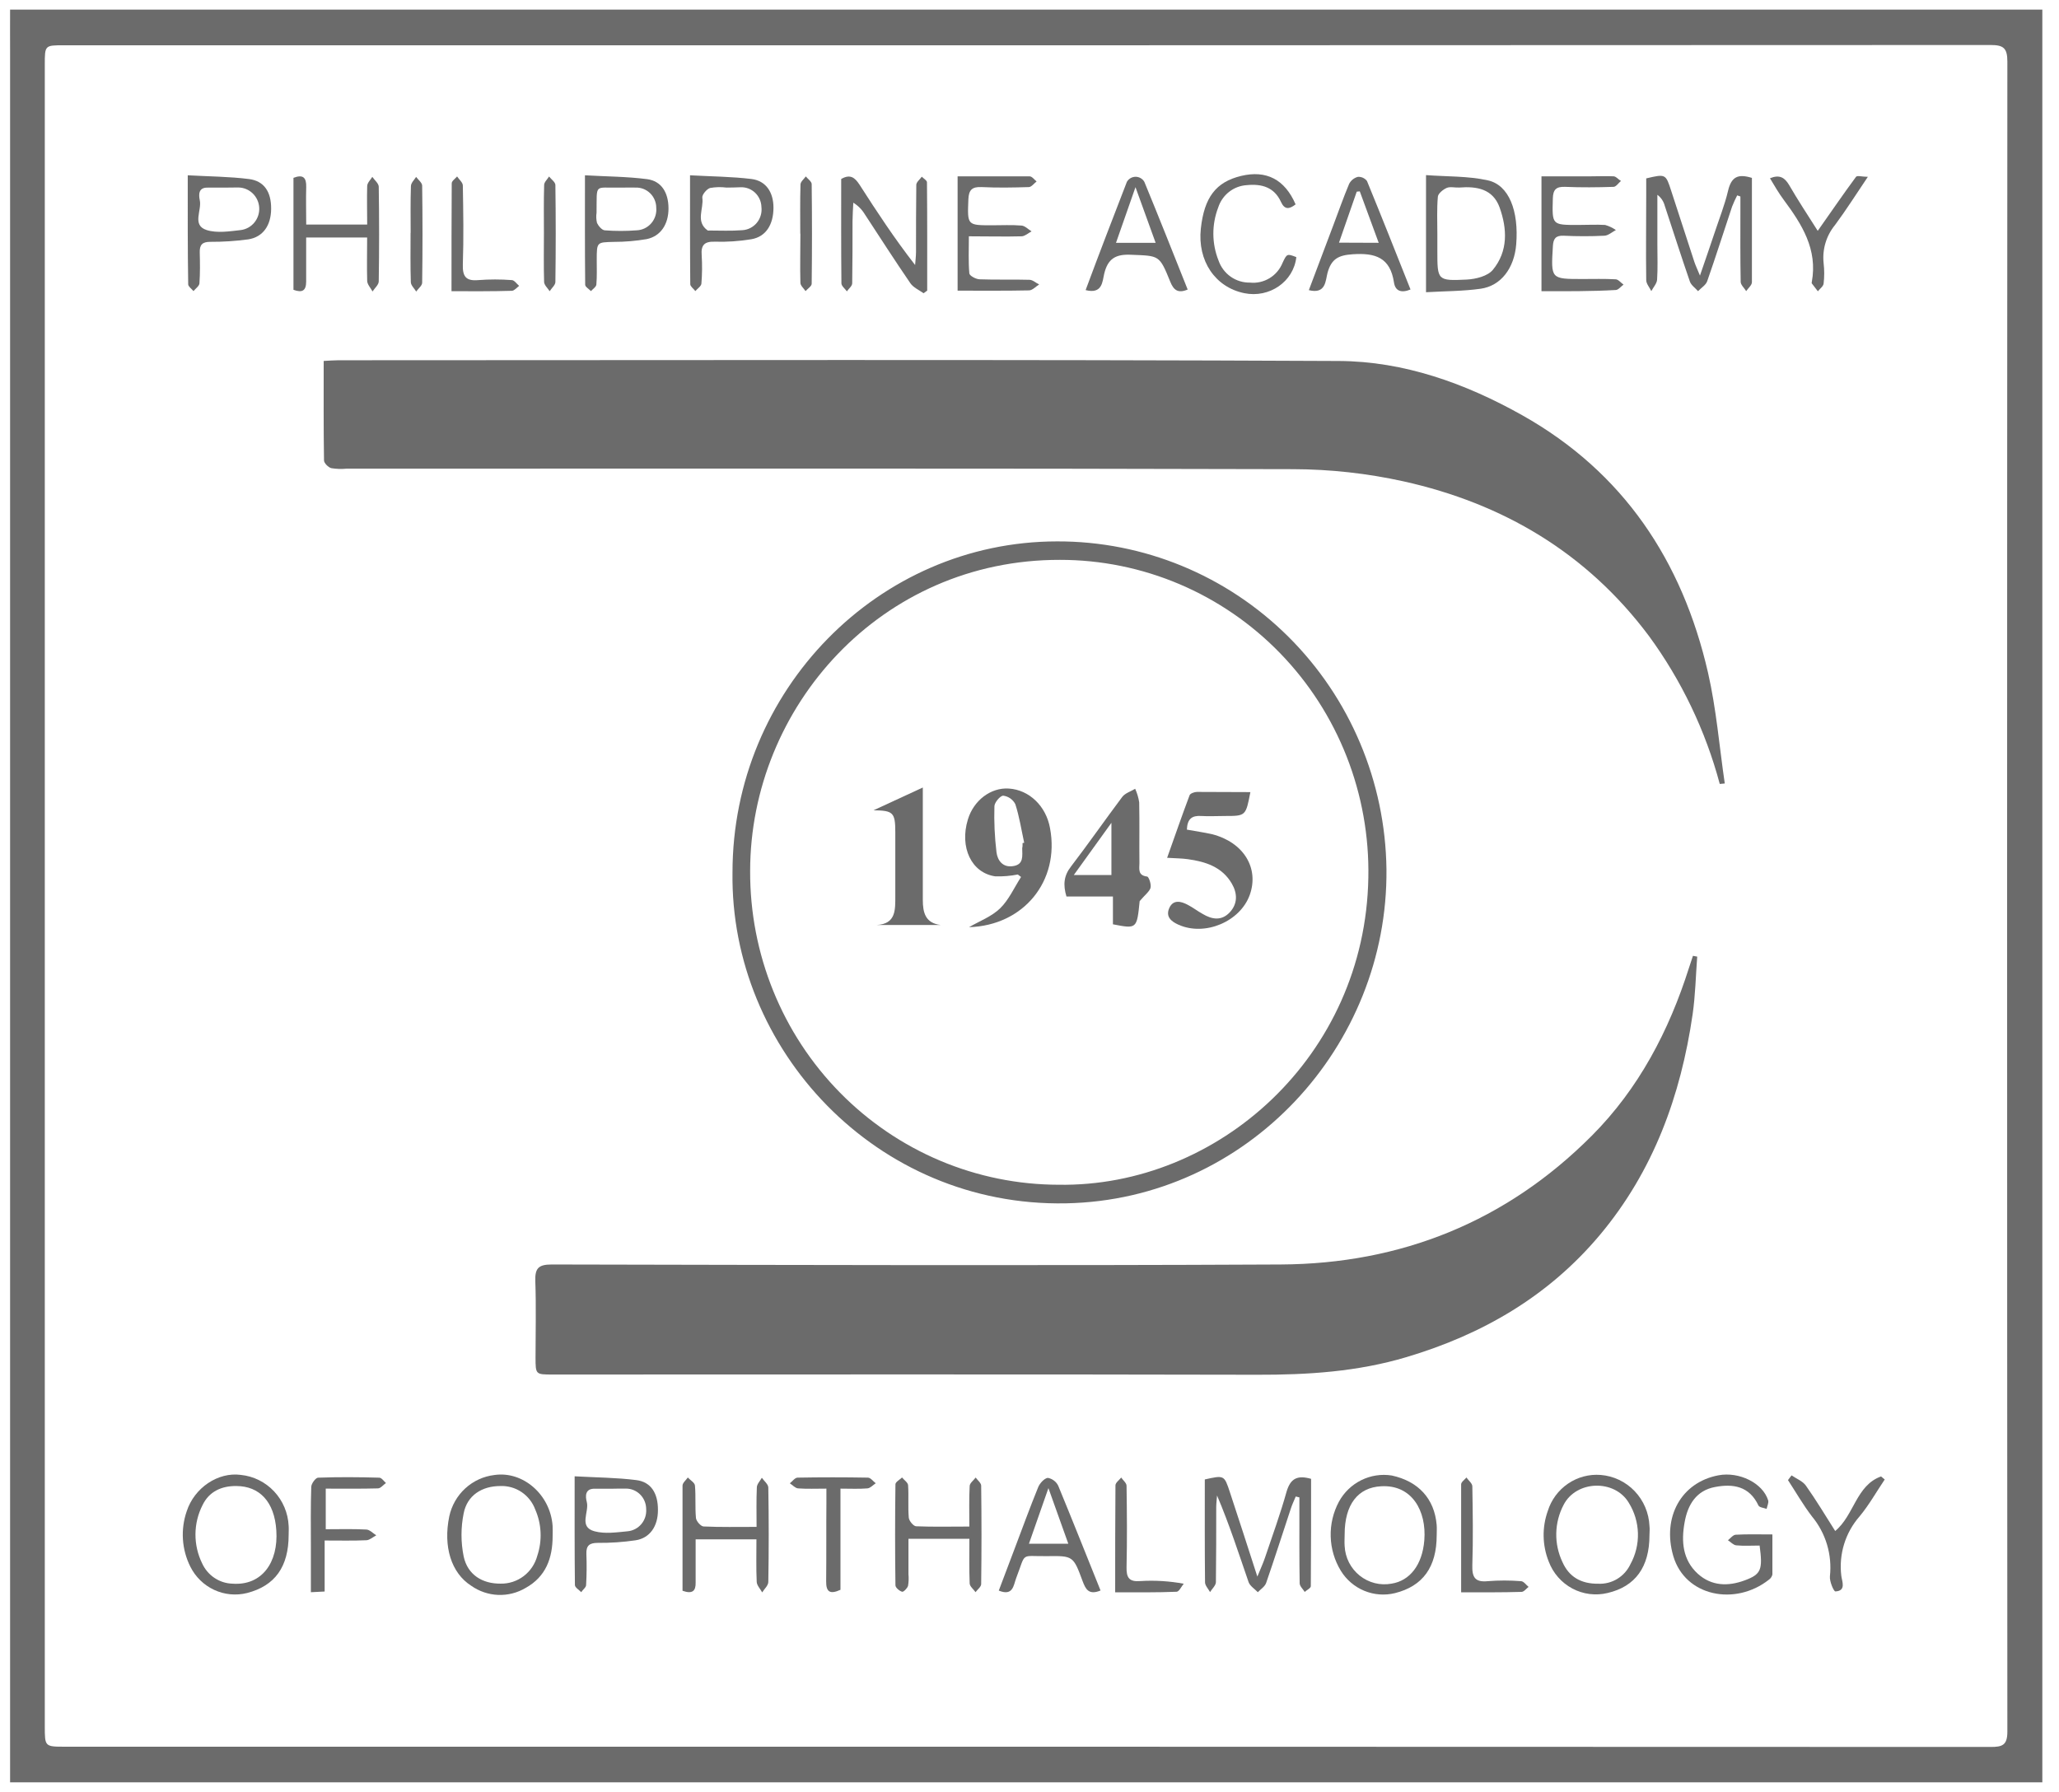 <svg width="108" height="94" viewBox="0 0 135 118" fill="none" xmlns="http://www.w3.org/2000/svg">
<path d="M0.377 0.631H134.19V117.369H0.377C0.377 117.116 0.377 116.86 0.377 116.603C0.377 78.856 0.377 41.108 0.377 3.357C0.371 2.451 0.377 1.541 0.377 0.631ZM67.267 115.021C88.441 115.021 109.616 115.027 130.794 115.037C131.54 115.037 131.887 114.933 131.887 114.038C131.865 77.375 131.865 40.711 131.887 4.047C131.887 3.162 131.624 2.964 130.788 2.964C88.491 2.984 46.195 2.99 3.9 2.982C2.662 2.982 2.662 2.982 2.662 4.27V113.666C2.662 115.018 2.662 115.021 3.99 115.021H67.267Z" fill="#6B6B6B"/>
<path d="M112.95 51.623C112.009 48.106 110.425 44.799 108.28 41.871C104.178 36.391 98.663 33.148 92.118 31.695C89.738 31.17 87.309 30.902 84.873 30.895C64.091 30.834 43.31 30.861 22.529 30.861C22.194 30.895 21.856 30.883 21.524 30.828C21.327 30.773 21.05 30.498 21.047 30.321C21.013 28.165 21.026 26.006 21.026 23.768C21.394 23.75 21.693 23.723 21.991 23.723C43.953 23.723 65.918 23.665 87.879 23.771C92.157 23.793 96.208 25.243 99.955 27.35C106.596 31.087 110.487 36.925 112.178 44.301C112.724 46.689 112.923 49.159 113.28 51.593L112.95 51.623Z" fill="#6B6B6B"/>
<path d="M111.465 62.994C111.369 64.261 111.345 65.54 111.163 66.795C110.382 72.172 108.573 77.127 105.053 81.326C101.66 85.368 97.319 87.878 92.317 89.368C89.09 90.33 85.824 90.537 82.491 90.528C67.026 90.492 51.561 90.513 36.095 90.513C34.981 90.513 34.978 90.513 34.975 89.401C34.975 87.725 35.021 86.043 34.96 84.37C34.933 83.524 35.157 83.267 36.035 83.267C52.035 83.298 68.034 83.347 84.034 83.267C91.946 83.228 98.877 80.455 104.528 74.785C107.613 71.689 109.609 67.882 110.931 63.708C111.013 63.452 111.1 63.198 111.185 62.942L111.465 62.994Z" fill="#6B6B6B"/>
<path d="M47.944 57.452C47.944 45.462 57.541 35.661 69.311 35.651C75.01 35.632 80.486 37.888 84.548 41.931C88.611 45.973 90.931 51.475 91.004 57.238C91.122 68.895 81.854 79.008 69.9 79.24C57.405 79.481 47.778 69.094 47.944 57.452ZM69.408 78.016C79.94 78.183 89.606 69.528 89.811 57.8C89.865 55.069 89.378 52.355 88.382 49.817C87.385 47.279 85.897 44.968 84.006 43.018C82.115 41.069 79.858 39.521 77.368 38.464C74.878 37.408 72.204 36.865 69.504 36.867C57.716 36.845 49.109 46.567 49.106 57.36C49.095 60.066 49.611 62.747 50.626 65.25C51.64 67.754 53.133 70.03 55.019 71.948C56.905 73.867 59.147 75.391 61.616 76.432C64.085 77.473 66.733 78.011 69.408 78.016Z" fill="#6B6B6B"/>
<path d="M115.067 11.714C115.067 14.037 115.067 16.312 115.067 18.584C115.067 18.779 114.822 18.975 114.689 19.17C114.563 18.962 114.33 18.761 114.327 18.559C114.297 16.969 114.309 15.378 114.309 13.784V12.938L114.098 12.865C113.972 13.107 113.859 13.356 113.76 13.61C113.213 15.244 112.694 16.889 112.123 18.517C112.033 18.776 111.725 18.956 111.52 19.173C111.335 18.962 111.067 18.782 110.982 18.538C110.409 16.88 109.877 15.207 109.325 13.54C109.249 13.254 109.079 13.003 108.842 12.828V16.114C108.842 16.88 108.875 17.64 108.824 18.416C108.806 18.675 108.576 18.917 108.443 19.17C108.326 18.929 108.111 18.688 108.108 18.446C108.081 16.572 108.108 14.694 108.108 12.819V11.748C109.391 11.442 109.394 11.461 109.751 12.56C110.258 14.123 110.767 15.685 111.278 17.247C111.351 17.472 111.459 17.689 111.646 18.147C112.024 17.051 112.323 16.187 112.612 15.32C112.914 14.404 113.274 13.506 113.494 12.572C113.714 11.638 114.146 11.43 115.067 11.714Z" fill="#6B6B6B"/>
<path d="M86.041 97.382C86.041 99.743 86.041 102.097 86.023 104.451C86.023 104.579 85.76 104.704 85.621 104.829C85.507 104.643 85.295 104.454 85.289 104.265C85.262 102.674 85.271 101.08 85.271 99.486V98.604L85.03 98.546C84.924 98.805 84.8 99.059 84.713 99.324C84.169 100.961 83.647 102.607 83.082 104.237C82.998 104.478 82.72 104.652 82.533 104.848C82.331 104.631 82.026 104.448 81.929 104.191C81.274 102.295 80.662 100.387 79.849 98.479C79.831 98.729 79.798 98.979 79.795 99.23C79.795 100.882 79.795 102.53 79.774 104.179C79.774 104.402 79.523 104.619 79.388 104.839C79.273 104.625 79.061 104.411 79.058 104.197C79.034 101.929 79.043 99.663 79.043 97.422C80.317 97.138 80.323 97.135 80.692 98.253C81.274 100.021 81.851 101.791 82.503 103.819C82.732 103.26 82.889 102.924 83.004 102.579C83.493 101.129 84.018 99.691 84.429 98.219C84.683 97.382 85.105 97.117 86.041 97.382Z" fill="#6B6B6B"/>
<path d="M60.526 19.311C60.224 19.094 59.85 18.935 59.654 18.648C58.63 17.158 57.655 15.632 56.662 14.12C56.473 13.804 56.211 13.538 55.898 13.348C55.88 13.751 55.85 14.151 55.847 14.569C55.847 15.931 55.847 17.293 55.826 18.654C55.826 18.834 55.599 19.009 55.476 19.186C55.352 19.012 55.119 18.837 55.116 18.66C55.092 16.364 55.101 14.081 55.101 11.787C55.705 11.439 56.007 11.702 56.309 12.163C57.45 13.943 58.612 15.711 59.968 17.451C59.989 17.17 60.025 16.887 60.028 16.602C60.028 15.128 60.028 13.65 60.046 12.175C60.046 11.992 60.282 11.815 60.408 11.635C60.526 11.757 60.749 11.879 60.749 12.004C60.771 14.383 60.764 16.758 60.764 19.137L60.526 19.311Z" fill="#6B6B6B"/>
<path d="M93.609 19.243V11.531C94.995 11.635 96.374 11.586 97.678 11.876C99.073 12.181 99.725 13.891 99.547 16.095C99.42 17.653 98.548 18.825 97.204 19.014C96.051 19.176 94.874 19.17 93.609 19.243ZM94.355 15.427V16.535C94.355 18.456 94.355 18.504 96.287 18.41C96.891 18.379 97.669 18.184 98.013 17.765C99.016 16.544 98.961 15.072 98.451 13.653C98.004 12.431 96.942 12.261 95.807 12.349C95.526 12.367 95.203 12.276 94.974 12.373C94.744 12.471 94.406 12.74 94.388 12.954C94.316 13.772 94.355 14.599 94.355 15.427Z" fill="#6B6B6B"/>
<path d="M115.574 101.776C115.033 101.776 114.529 101.81 114.034 101.761C113.844 101.743 113.669 101.541 113.488 101.425C113.657 101.297 113.823 101.071 114.001 101.062C114.756 101.019 115.51 101.043 116.416 101.043C116.416 101.959 116.416 102.817 116.416 103.681C116.385 103.819 116.305 103.94 116.19 104.02C113.971 105.776 110.668 105.126 109.889 102.463C109.15 99.926 110.394 97.618 112.86 97.15C114.227 96.891 115.779 97.657 116.135 98.793C116.187 98.955 116.072 99.172 116.036 99.361C115.852 99.291 115.559 99.269 115.498 99.138C114.895 97.856 113.823 97.697 112.652 97.917C111.414 98.143 110.84 99.074 110.635 100.25C110.406 101.508 110.508 102.723 111.504 103.633C112.41 104.451 113.497 104.472 114.59 104.069C115.682 103.666 115.788 103.367 115.574 101.776Z" fill="#6B6B6B"/>
<path d="M62.766 11.614C64.378 11.614 65.945 11.614 67.514 11.614C67.668 11.614 67.816 11.83 67.967 11.949C67.798 12.078 67.632 12.313 67.46 12.319C66.422 12.352 65.377 12.371 64.339 12.319C63.72 12.291 63.499 12.505 63.475 13.131C63.409 14.835 63.388 14.835 65.036 14.835C65.682 14.835 66.331 14.801 66.974 14.853C67.204 14.871 67.415 15.1 67.635 15.235C67.424 15.348 67.216 15.54 67.001 15.561C65.881 15.592 64.761 15.561 63.508 15.561C63.508 16.428 63.469 17.219 63.539 18.004C63.554 18.16 63.97 18.383 64.209 18.392C65.302 18.434 66.4 18.392 67.496 18.425C67.714 18.425 67.922 18.633 68.136 18.731C67.916 18.868 67.699 19.115 67.475 19.122C65.933 19.155 64.387 19.14 62.766 19.14V11.614Z" fill="#6B6B6B"/>
<path d="M101.211 19.177V11.611H104.462C104.966 11.611 105.473 11.586 105.971 11.611C106.134 11.626 106.273 11.818 106.445 11.916C106.282 12.05 106.125 12.3 105.959 12.304C104.894 12.34 103.825 12.349 102.759 12.304C102.186 12.285 101.974 12.475 101.959 13.07C101.911 14.816 101.89 14.816 103.632 14.813C104.235 14.813 104.815 14.78 105.401 14.813C105.654 14.884 105.894 14.997 106.11 15.149C105.86 15.28 105.612 15.509 105.355 15.522C104.45 15.568 103.544 15.564 102.663 15.522C102.143 15.503 101.989 15.72 101.962 16.215C101.832 18.373 101.82 18.373 103.9 18.373C104.631 18.373 105.361 18.352 106.089 18.392C106.27 18.392 106.439 18.621 106.614 18.743C106.442 18.865 106.273 19.094 106.098 19.097C104.51 19.189 102.916 19.177 101.211 19.177Z" fill="#6B6B6B"/>
<path d="M36.101 101.147C36.101 102.601 35.654 103.831 34.32 104.567C33.772 104.892 33.142 105.051 32.507 105.025C31.872 104.999 31.258 104.789 30.737 104.421C29.424 103.581 28.886 101.844 29.294 99.859C29.446 99.146 29.815 98.499 30.349 98.01C30.884 97.52 31.557 97.212 32.273 97.129C34.151 96.858 35.947 98.421 36.098 100.467C36.113 100.693 36.101 100.922 36.101 101.147ZM32.657 97.856C31.449 97.856 30.474 98.467 30.242 99.657C30.053 100.591 30.053 101.554 30.242 102.488C30.501 103.709 31.485 104.295 32.675 104.283C33.222 104.294 33.757 104.12 34.194 103.788C34.632 103.456 34.947 102.985 35.09 102.451C35.425 101.452 35.377 100.362 34.954 99.398C34.78 98.929 34.465 98.528 34.052 98.251C33.64 97.974 33.151 97.836 32.657 97.856Z" fill="#6B6B6B"/>
<path d="M18.719 101.068C18.719 103.181 17.813 104.427 15.984 104.9C15.258 105.082 14.492 105.01 13.813 104.694C13.133 104.378 12.58 103.838 12.244 103.163C11.964 102.603 11.799 101.993 11.758 101.367C11.717 100.742 11.801 100.115 12.005 99.523C12.509 97.966 14.073 96.919 15.573 97.123C16.409 97.209 17.186 97.595 17.763 98.211C18.341 98.828 18.68 99.633 18.719 100.482C18.734 100.668 18.719 100.87 18.719 101.068ZM15.28 97.856C14.302 97.841 13.484 98.219 13.056 99.099C12.75 99.693 12.588 100.352 12.583 101.022C12.578 101.691 12.73 102.353 13.025 102.952C13.203 103.341 13.484 103.673 13.838 103.908C14.191 104.144 14.603 104.275 15.027 104.286C16.965 104.424 18.046 102.879 17.907 100.781C17.786 98.882 16.793 97.862 15.28 97.856Z" fill="#6B6B6B"/>
<path d="M94.312 101.089C94.312 103.187 93.407 104.448 91.559 104.909C90.888 105.073 90.183 105.019 89.544 104.755C88.905 104.491 88.365 104.03 88 103.437C87.584 102.756 87.353 101.976 87.332 101.176C87.31 100.376 87.498 99.585 87.876 98.882C88.212 98.269 88.725 97.776 89.347 97.469C89.969 97.161 90.67 97.054 91.354 97.163C93.105 97.541 94.161 98.689 94.309 100.408C94.33 100.634 94.312 100.863 94.312 101.089ZM88.251 101.047C88.251 101.3 88.229 101.556 88.251 101.81C88.269 102.187 88.367 102.555 88.538 102.891C88.709 103.226 88.949 103.521 89.242 103.755C89.534 103.989 89.873 104.157 90.235 104.249C90.597 104.34 90.975 104.351 91.342 104.283C92.531 104.097 93.367 103.062 93.497 101.422C93.648 99.502 92.691 97.758 90.656 97.871C89.129 97.948 88.248 99.074 88.251 101.047Z" fill="#6B6B6B"/>
<path d="M108.322 101.092C108.322 103.19 107.393 104.472 105.563 104.9C104.779 105.089 103.955 104.984 103.242 104.604C102.529 104.223 101.978 103.594 101.69 102.833C101.264 101.769 101.24 100.585 101.624 99.505C101.853 98.767 102.324 98.131 102.958 97.699C103.591 97.267 104.351 97.065 105.113 97.126C105.961 97.194 106.755 97.573 107.346 98.191C107.937 98.81 108.284 99.626 108.322 100.485C108.349 100.696 108.322 100.894 108.322 101.092ZM104.953 104.289C105.391 104.31 105.826 104.199 106.201 103.971C106.577 103.743 106.878 103.407 107.066 103.007C107.41 102.384 107.581 101.679 107.562 100.966C107.543 100.253 107.334 99.558 106.958 98.955C106.025 97.398 103.504 97.477 102.671 99.09C102.366 99.667 102.199 100.309 102.185 100.964C102.171 101.618 102.31 102.267 102.59 102.857C103.012 103.819 103.8 104.304 104.953 104.289Z" fill="#6B6B6B"/>
<path d="M23.887 15.64H19.872C19.872 16.627 19.872 17.582 19.872 18.535C19.872 19.146 19.616 19.295 19.036 19.084V11.711C19.67 11.467 19.893 11.69 19.875 12.322C19.851 13.115 19.875 13.912 19.875 14.786H23.89C23.89 13.94 23.866 13.097 23.89 12.257C23.89 12.044 24.11 11.839 24.228 11.647C24.376 11.864 24.648 12.077 24.651 12.297C24.683 14.373 24.683 16.45 24.651 18.526C24.651 18.752 24.385 18.971 24.243 19.194C24.119 18.962 23.899 18.736 23.89 18.498C23.863 17.567 23.887 16.66 23.887 15.64Z" fill="#6B6B6B"/>
<path d="M63.539 100.524C63.539 99.553 63.515 98.692 63.56 97.862C63.56 97.666 63.817 97.483 63.956 97.297C64.082 97.474 64.315 97.651 64.318 97.831C64.346 99.993 64.346 102.154 64.318 104.313C64.318 104.494 64.076 104.668 63.947 104.845C63.814 104.655 63.569 104.466 63.56 104.271C63.521 103.312 63.542 102.35 63.542 101.33H59.53V103.666C59.555 103.921 59.545 104.177 59.503 104.429C59.452 104.594 59.201 104.845 59.111 104.817C58.932 104.765 58.673 104.545 58.673 104.393C58.643 102.176 58.643 99.958 58.673 97.74C58.673 97.59 58.957 97.434 59.108 97.294C59.246 97.465 59.494 97.624 59.506 97.801C59.554 98.509 59.491 99.227 59.551 99.938C59.569 100.149 59.853 100.497 60.034 100.506C61.151 100.552 62.274 100.524 63.539 100.524Z" fill="#6B6B6B"/>
<path d="M44.654 104.753C44.654 102.42 44.654 100.124 44.654 97.828C44.654 97.648 44.88 97.471 45.001 97.294C45.167 97.471 45.457 97.636 45.472 97.825C45.535 98.531 45.472 99.248 45.538 99.963C45.559 100.17 45.855 100.509 46.036 100.518C47.153 100.57 48.273 100.546 49.529 100.546C49.529 99.63 49.508 98.787 49.547 97.95C49.547 97.731 49.758 97.523 49.876 97.312C50.024 97.526 50.299 97.737 50.302 97.954C50.338 100.028 50.338 102.101 50.302 104.173C50.302 104.405 50.039 104.631 49.9 104.86C49.773 104.628 49.55 104.405 49.538 104.17C49.496 103.254 49.52 102.353 49.52 101.367H45.517C45.517 102.304 45.517 103.254 45.517 104.207C45.532 104.771 45.303 104.982 44.654 104.753Z" fill="#6B6B6B"/>
<path d="M92.588 19.063C91.985 19.311 91.586 19.17 91.499 18.602C91.251 16.95 90.264 16.642 88.782 16.743C87.843 16.804 87.378 17.048 87.124 17.964C86.989 18.468 87.025 19.39 85.893 19.106C86.436 17.671 86.961 16.276 87.487 14.88C87.834 13.964 88.163 13.021 88.546 12.108C88.605 11.995 88.685 11.896 88.784 11.817C88.882 11.737 88.995 11.68 89.117 11.647C89.232 11.638 89.347 11.658 89.453 11.705C89.558 11.753 89.65 11.826 89.721 11.919C90.693 14.282 91.634 16.669 92.588 19.063ZM90.493 15.989L89.247 12.6L89.047 12.621C88.667 13.714 88.29 14.807 87.879 15.979L90.493 15.989Z" fill="#6B6B6B"/>
<path d="M72.178 104.735C71.372 105.071 71.182 104.606 70.989 104.097C70.385 102.463 70.367 102.448 68.665 102.472C66.853 102.497 67.3 102.167 66.627 103.907C66.446 104.378 66.431 105.129 65.477 104.741C65.83 103.81 66.174 102.891 66.524 101.972C67.034 100.622 67.529 99.266 68.073 97.929C68.178 97.672 68.477 97.346 68.704 97.318C68.851 97.344 68.99 97.404 69.109 97.495C69.229 97.585 69.326 97.702 69.392 97.837C70.337 100.13 71.24 102.402 72.178 104.735ZM68.746 97.993C68.275 99.337 67.88 100.466 67.463 101.657H70.056C69.624 100.436 69.232 99.346 68.746 97.993Z" fill="#6B6B6B"/>
<path d="M71.195 19.103C72.1 16.66 73.006 14.319 73.912 11.974C73.971 11.872 74.055 11.788 74.156 11.73C74.256 11.672 74.371 11.641 74.487 11.641C74.603 11.641 74.717 11.672 74.818 11.73C74.919 11.788 75.003 11.872 75.062 11.974C76.031 14.325 76.967 16.691 77.915 19.066C77.275 19.338 76.988 19.097 76.77 18.556C76.049 16.776 76.049 16.853 74.195 16.776C73.19 16.727 72.656 17.018 72.417 18.037C72.3 18.532 72.303 19.387 71.195 19.103ZM75.805 15.989C75.373 14.789 74.968 13.677 74.479 12.325C74.008 13.671 73.616 14.786 73.196 15.989H75.805Z" fill="#6B6B6B"/>
<path d="M12.075 11.543C13.505 11.623 14.816 11.626 16.108 11.79C17.116 11.919 17.572 12.645 17.566 13.745C17.56 14.844 17.034 15.61 16.056 15.763C15.226 15.875 14.389 15.929 13.551 15.925C13.037 15.925 12.85 16.12 12.865 16.624C12.883 17.305 12.893 17.989 12.844 18.663C12.829 18.84 12.588 19.002 12.452 19.17C12.331 19.021 12.105 18.865 12.105 18.724C12.066 16.401 12.075 14.077 12.075 11.543ZM14.489 12.355C14.124 12.355 13.759 12.355 13.397 12.355C12.772 12.334 12.793 12.816 12.865 13.174C13.022 13.845 12.322 14.829 13.321 15.149C14.007 15.366 14.831 15.232 15.573 15.149C15.922 15.103 16.24 14.925 16.464 14.651C16.688 14.377 16.801 14.027 16.781 13.672C16.761 13.318 16.608 12.984 16.355 12.738C16.101 12.492 15.765 12.352 15.413 12.346C15.111 12.343 14.803 12.355 14.496 12.355H14.489Z" fill="#6B6B6B"/>
<path d="M38.229 11.543C39.669 11.626 41.007 11.626 42.32 11.797C43.265 11.922 43.727 12.679 43.73 13.72C43.733 14.761 43.222 15.552 42.296 15.745C41.581 15.867 40.858 15.928 40.134 15.928C39.008 15.958 39.008 15.928 39.005 17.109C39.005 17.65 39.026 18.19 38.981 18.724C38.981 18.883 38.749 19.03 38.622 19.17C38.492 19.03 38.247 18.892 38.244 18.752C38.22 16.407 38.229 14.062 38.229 11.543ZM40.502 12.355C38.809 12.392 39.023 12.032 38.993 14.01C38.958 14.234 38.969 14.462 39.023 14.682C39.12 14.886 39.346 15.152 39.533 15.167C40.231 15.221 40.931 15.221 41.629 15.167C41.812 15.161 41.992 15.116 42.158 15.037C42.324 14.957 42.472 14.844 42.593 14.705C42.715 14.565 42.806 14.402 42.863 14.226C42.92 14.049 42.941 13.862 42.923 13.677C42.923 13.5 42.887 13.325 42.818 13.161C42.749 12.998 42.649 12.85 42.523 12.727C42.397 12.604 42.248 12.507 42.084 12.442C41.921 12.378 41.746 12.347 41.571 12.352C41.272 12.343 40.964 12.355 40.502 12.355Z" fill="#6B6B6B"/>
<path d="M37.55 97.215C39.002 97.297 40.318 97.3 41.61 97.465C42.586 97.587 43.044 98.338 43.035 99.447C43.035 100.5 42.51 101.279 41.571 101.428C40.743 101.55 39.908 101.607 39.072 101.599C38.537 101.599 38.302 101.767 38.323 102.329C38.35 103.007 38.344 103.691 38.305 104.369C38.305 104.534 38.093 104.674 37.982 104.845C37.837 104.689 37.571 104.54 37.568 104.375C37.541 102.057 37.55 99.737 37.55 97.215ZM39.998 98.033C39.633 98.033 39.268 98.033 38.906 98.033C38.22 98.003 38.251 98.534 38.35 98.906C38.522 99.56 37.786 100.549 38.86 100.836C39.539 101.019 40.309 100.906 41.034 100.836C41.388 100.804 41.716 100.632 41.946 100.357C42.175 100.082 42.288 99.726 42.26 99.367C42.259 99.19 42.224 99.015 42.157 98.852C42.089 98.688 41.991 98.54 41.866 98.415C41.742 98.29 41.595 98.192 41.433 98.124C41.271 98.057 41.097 98.023 40.922 98.024C40.614 98.018 40.306 98.03 39.998 98.033Z" fill="#6B6B6B"/>
<path d="M45.148 11.543C46.588 11.623 47.898 11.629 49.193 11.787C50.15 11.907 50.639 12.658 50.642 13.671C50.642 14.798 50.138 15.592 49.184 15.754C48.386 15.885 47.578 15.94 46.769 15.915C46.081 15.894 45.864 16.154 45.915 16.804C45.954 17.427 45.948 18.051 45.897 18.673C45.882 18.85 45.637 19.005 45.498 19.167C45.384 19.018 45.163 18.862 45.163 18.715C45.142 16.392 45.148 14.071 45.148 11.543ZM47.545 12.352C47.185 12.306 46.819 12.315 46.461 12.38C46.238 12.456 45.927 12.829 45.957 13.021C46.066 13.739 45.483 14.593 46.316 15.18C46.344 15.186 46.373 15.186 46.401 15.18C47.129 15.18 47.859 15.216 48.584 15.158C48.768 15.148 48.949 15.1 49.114 15.017C49.279 14.933 49.426 14.816 49.544 14.673C49.663 14.53 49.751 14.364 49.803 14.184C49.856 14.005 49.871 13.817 49.849 13.632C49.844 13.454 49.805 13.28 49.733 13.118C49.661 12.956 49.558 12.81 49.43 12.689C49.302 12.568 49.151 12.474 48.987 12.412C48.822 12.351 48.647 12.323 48.472 12.331C48.164 12.343 47.853 12.352 47.545 12.352Z" fill="#6B6B6B"/>
<path d="M85.021 13.458C84.598 13.79 84.296 13.815 84.058 13.296C83.614 12.322 82.784 12.096 81.815 12.191C81.389 12.215 80.981 12.369 80.644 12.632C80.307 12.895 80.056 13.255 79.925 13.665C79.493 14.788 79.5 16.035 79.946 17.152C80.095 17.584 80.374 17.957 80.745 18.219C81.116 18.48 81.559 18.617 82.011 18.609C82.461 18.657 82.913 18.556 83.302 18.321C83.69 18.087 83.992 17.731 84.163 17.308C84.447 16.697 84.465 16.697 85.069 16.932C84.891 18.544 83.3 19.647 81.64 19.305C79.717 18.911 78.554 17.167 78.781 15.058C79.004 12.997 79.774 11.986 81.428 11.586C83.083 11.186 84.308 11.806 85.021 13.458Z" fill="#6B6B6B"/>
<path d="M21.089 101.443V104.802L20.183 104.848C20.183 103.804 20.183 102.817 20.183 101.834C20.183 100.527 20.162 99.221 20.207 97.917C20.207 97.703 20.488 97.322 20.648 97.306C21.995 97.257 23.341 97.266 24.687 97.306C24.835 97.306 24.989 97.535 25.125 97.657C24.95 97.779 24.781 98.005 24.603 98.011C23.483 98.042 22.363 98.027 21.162 98.027V100.701C22.049 100.701 22.936 100.674 23.821 100.72C24.05 100.72 24.268 100.967 24.488 101.101C24.274 101.214 24.066 101.407 23.848 101.425C22.976 101.465 22.106 101.443 21.089 101.443Z" fill="#6B6B6B"/>
<path d="M54.127 98.027C53.432 98.027 52.847 98.054 52.264 98.011C52.074 97.996 51.899 97.792 51.718 97.676C51.887 97.547 52.053 97.306 52.225 97.303C53.77 97.275 55.316 97.275 56.861 97.303C57.037 97.303 57.203 97.544 57.375 97.673C57.194 97.792 57.019 97.996 56.828 98.011C56.273 98.057 55.711 98.027 55.053 98.027V104.689C54.353 105.01 54.105 104.817 54.111 104.139C54.13 102.405 54.111 100.671 54.127 98.949V98.027Z" fill="#6B6B6B"/>
<path d="M117.677 97.154C118.001 97.376 118.414 97.532 118.625 97.834C119.308 98.799 119.914 99.816 120.551 100.817C121.792 99.795 121.928 97.81 123.57 97.224L123.812 97.425C123.265 98.237 122.782 99.099 122.16 99.85C121.696 100.378 121.347 101 121.139 101.675C120.931 102.35 120.867 103.062 120.953 103.764C120.989 104.109 121.303 104.762 120.563 104.796C120.452 104.796 120.168 104.127 120.204 103.794C120.28 103.09 120.214 102.378 120.01 101.701C119.806 101.023 119.468 100.395 119.018 99.853C118.441 99.099 117.964 98.265 117.442 97.465L117.677 97.154Z" fill="#6B6B6B"/>
<path d="M119.401 15.201C120.265 13.979 121.074 12.789 121.922 11.644C122 11.54 122.336 11.644 122.701 11.644C121.937 12.774 121.279 13.821 120.545 14.81C120.259 15.156 120.044 15.557 119.914 15.988C119.783 16.42 119.741 16.874 119.788 17.323C119.841 17.773 119.841 18.228 119.788 18.678C119.764 18.862 119.54 19.014 119.41 19.182C119.278 19.008 119.142 18.837 119.009 18.66C119 18.634 119 18.605 119.009 18.578C119.41 16.416 118.354 14.767 117.161 13.158C116.832 12.716 116.558 12.242 116.256 11.738C116.893 11.479 117.222 11.693 117.512 12.175C118.091 13.177 118.743 14.163 119.401 15.201Z" fill="#6B6B6B"/>
<path d="M73.141 104.854C73.141 102.411 73.141 100.106 73.16 97.807C73.16 97.636 73.404 97.468 73.537 97.297C73.661 97.477 73.887 97.654 73.89 97.834C73.917 99.62 73.932 101.413 73.89 103.199C73.875 103.886 74.059 104.173 74.781 104.115C75.742 104.055 76.707 104.113 77.655 104.289C77.501 104.472 77.353 104.811 77.187 104.817C75.879 104.872 74.566 104.854 73.141 104.854Z" fill="#6B6B6B"/>
<path d="M95.921 104.854C95.921 102.396 95.921 100.072 95.921 97.746C95.921 97.593 96.148 97.441 96.269 97.294C96.404 97.486 96.652 97.676 96.658 97.871C96.688 99.602 96.715 101.34 96.658 103.062C96.634 103.858 96.827 104.203 97.672 104.121C98.401 104.063 99.132 104.063 99.861 104.121C100.036 104.121 100.196 104.365 100.362 104.497C100.208 104.613 100.06 104.823 99.9 104.826C98.629 104.866 97.34 104.854 95.921 104.854Z" fill="#6B6B6B"/>
<path d="M29.442 19.177C29.442 16.734 29.442 14.392 29.457 12.069C29.457 11.919 29.686 11.763 29.81 11.62C29.94 11.818 30.184 12.014 30.188 12.212C30.218 13.943 30.248 15.677 30.188 17.402C30.16 18.221 30.402 18.52 31.22 18.444C31.948 18.389 32.678 18.389 33.406 18.444C33.578 18.444 33.735 18.691 33.895 18.825C33.741 18.938 33.593 19.131 33.427 19.149C32.141 19.189 30.855 19.177 29.442 19.177Z" fill="#6B6B6B"/>
<path d="M26.752 15.314C26.752 14.291 26.734 13.268 26.77 12.261C26.77 12.047 26.991 11.842 27.111 11.65C27.25 11.839 27.507 12.032 27.51 12.224C27.54 14.355 27.54 16.486 27.51 18.617C27.51 18.813 27.253 19.002 27.117 19.198C26.994 18.993 26.77 18.791 26.764 18.587C26.728 17.509 26.746 16.428 26.746 15.347L26.752 15.314Z" fill="#6B6B6B"/>
<path d="M52.406 15.387C52.406 14.309 52.388 13.229 52.421 12.151C52.421 11.968 52.647 11.793 52.771 11.617C52.904 11.784 53.155 11.952 53.158 12.12C53.184 14.308 53.184 16.497 53.158 18.685C53.158 18.847 52.895 19.008 52.753 19.17C52.635 18.99 52.421 18.813 52.415 18.627C52.385 17.549 52.415 16.468 52.415 15.387H52.406Z" fill="#6B6B6B"/>
<path d="M35.527 15.332C35.527 14.282 35.509 13.232 35.542 12.181C35.542 11.992 35.754 11.809 35.865 11.623C36.01 11.809 36.279 11.992 36.282 12.178C36.312 14.309 36.312 16.439 36.282 18.566C36.282 18.77 36.038 18.969 35.905 19.176C35.778 18.978 35.548 18.779 35.539 18.566C35.506 17.491 35.527 16.413 35.527 15.332Z" fill="#6B6B6B"/>
<path d="M66.73 57.586C66.244 57.682 65.749 57.723 65.254 57.709C63.678 57.489 62.881 55.797 63.443 53.962C63.823 52.704 64.952 51.849 66.135 51.926C67.479 52.011 68.59 53.074 68.852 54.536C69.504 58.014 67.113 60.948 63.518 61.055C64.212 60.652 65.009 60.356 65.571 59.809C66.132 59.263 66.498 58.444 66.944 57.748L66.73 57.586ZM67.032 55.519L67.15 55.495C66.965 54.643 66.833 53.779 66.567 52.955C66.489 52.803 66.375 52.673 66.237 52.576C66.098 52.479 65.938 52.417 65.77 52.396C65.574 52.396 65.196 52.839 65.19 53.092C65.16 54.103 65.206 55.114 65.326 56.118C65.393 56.661 65.74 57.141 66.416 57.034C67.141 56.933 67.02 56.347 67.02 55.849C67.047 55.745 67.044 55.632 67.044 55.519H67.032Z" fill="#6B6B6B"/>
<path d="M74.754 59.339C74.569 61.171 74.569 61.171 72.993 60.866V59.034H69.933C69.703 58.264 69.757 57.666 70.234 57.058C71.385 55.553 72.462 54.005 73.606 52.478C73.796 52.228 74.168 52.118 74.458 51.941C74.586 52.224 74.676 52.524 74.723 52.833C74.751 54.167 74.723 55.501 74.738 56.835C74.738 57.208 74.615 57.644 75.24 57.721C75.354 57.721 75.541 58.255 75.463 58.487C75.384 58.719 75.079 58.954 74.754 59.339ZM72.894 57.62V54.182L70.418 57.62H72.894Z" fill="#6B6B6B"/>
<path d="M82.044 52.161C81.742 53.718 81.742 53.733 80.396 53.733C79.861 53.733 79.327 53.764 78.796 53.733C78.192 53.696 77.89 53.925 77.863 54.631C78.409 54.735 78.98 54.808 79.532 54.936C81.591 55.464 82.632 57.159 82.005 58.924C81.377 60.688 79.052 61.672 77.31 60.893C76.827 60.679 76.447 60.359 76.707 59.788C76.966 59.217 77.486 59.351 77.914 59.58C78.261 59.757 78.575 60.005 78.916 60.191C79.52 60.548 80.145 60.652 80.682 60.081C81.22 59.51 81.19 58.82 80.824 58.191C80.184 57.083 79.085 56.737 77.914 56.576C77.528 56.521 77.135 56.524 76.562 56.487C77.075 55.046 77.54 53.7 78.041 52.368C78.086 52.246 78.358 52.151 78.524 52.148C79.671 52.151 80.827 52.161 82.044 52.161Z" fill="#6B6B6B"/>
<path d="M61.655 60.911H57.429C58.724 60.847 58.661 59.895 58.664 58.991C58.664 57.599 58.664 56.203 58.664 54.811C58.664 53.495 58.522 53.376 57.23 53.358L60.475 51.858V56.438C60.475 57.379 60.475 58.316 60.475 59.253C60.475 60.081 60.635 60.792 61.655 60.911Z" fill="#6B6B6B"/>
</svg>
